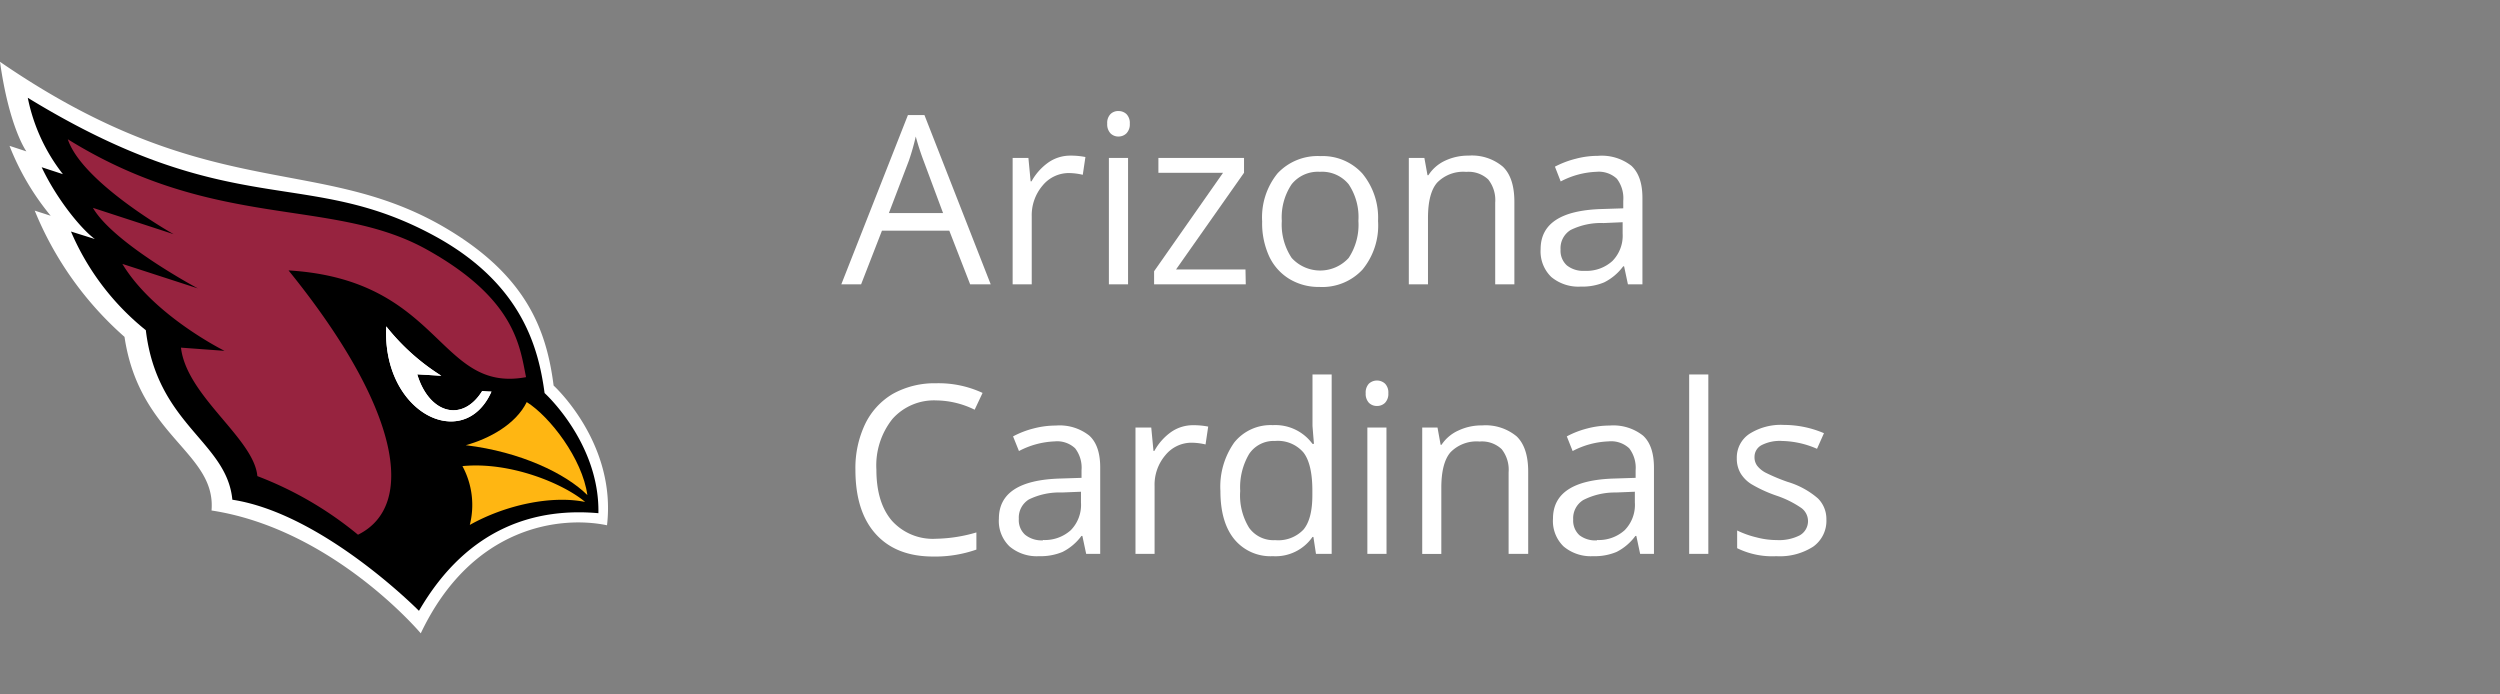 <svg id="Logos" xmlns="http://www.w3.org/2000/svg" viewBox="0 0 360 100"><rect x="0" y="0" width="360" height="100" fill="#808080" stroke="none"/><defs><style>.cls-1{fill:#fff;}.cls-2{fill:#97233f;}.cls-3{fill:#ffb612;}</style></defs><title>Arizona_Cardinals copy</title><path class="cls-1" d="M87.41,75.64C80.89,74.27,68,75.6,60.59,91.2c0,0-12.61-15-30.13-17.69.69-8.38-10.4-10.6-12.53-25A48.68,48.68,0,0,1,5,30.33l2.3.74A36.88,36.88,0,0,1,1.37,21l2.43.8S1.34,18.44,0,8.9C29.74,29.35,45.4,22.21,63.49,32.44c12.27,7,15.2,15,16.23,23.08C79.72,55.52,88.8,63.76,87.41,75.64Z"/><path d="M86.17,73.9c.19-10.12-7.75-17.3-7.75-17.3C77.56,50.2,75.24,41,62.86,34.13,44.06,23.77,33.66,32.23,4,14.08a26.16,26.16,0,0,0,5.06,11L6,24.08c2.22,4.7,5.79,9,7.66,10.34l-3.44-1.08A36.67,36.67,0,0,0,21,47.55c1.62,13.67,11.65,16,12.46,24.41,13.06,2,26.87,16,26.87,16C67.54,75.54,77.62,73.14,86.17,73.9Z"/><path class="cls-1" d="M69.44,56.3c-2.84,4.58-7.64,3.3-9.36-2.4l3.47.21A31.31,31.31,0,0,1,55.62,47C55,59.58,66.85,65.24,70.77,56.39A9.8,9.8,0,0,1,69.44,56.3Z"/><path class="cls-2" d="M61.29,35.84C47.67,28.38,31,33.23,9.76,20.05,11.86,26.35,25,33.72,25,33.72L13.38,29.93c3,5.15,15.11,11.6,15.11,11.6L17.62,38c4.5,7.47,14.71,12.52,14.71,12.52l-6.27-.46c.81,7,10.52,13.08,11,18.5A51.6,51.6,0,0,1,51.55,77c8.43-4.15,6.11-18.17-10-38.06,22.12,1.33,21.5,17.73,34.2,15.37C74.85,49.89,74.25,43,61.29,35.84Z"/><path class="cls-3" d="M84.58,71.29C83.87,66.08,79.2,60,75.85,57.9c-1.58,3.21-5.41,5.28-8.78,6.21C75,65.06,81.48,68.21,84.58,71.29Z"/><path class="cls-1" d="M69.44,56.3c-2.84,4.58-7.64,3.3-9.36-2.4l3.47.21A31.31,31.31,0,0,1,55.62,47C55,59.58,66.85,65.24,70.77,56.39A9.8,9.8,0,0,1,69.44,56.3Z"/><path class="cls-3" d="M67.65,75.59c5.15-2.89,11.77-4.29,16.61-3.31-3.1-2.62-10.74-5.84-17.67-5.16A11.75,11.75,0,0,1,67.65,75.59Z"/><path class="cls-1" d="M139.7,40.94l-3-7.72H127l-3,7.72h-2.85l9.59-24.37h2.38l9.54,24.37Zm-3.9-10.26L133,23.16a36.54,36.54,0,0,1-1.13-3.5,33.85,33.85,0,0,1-1,3.5L128,30.68Z"/><path class="cls-1" d="M154.13,22.41a10.91,10.91,0,0,1,2.17.2l-.38,2.56a9.15,9.15,0,0,0-2-.25,4.88,4.88,0,0,0-3.78,1.79,6.59,6.59,0,0,0-1.57,4.47v9.76h-2.75V22.74h2.27l.32,3.37h.13A8.19,8.19,0,0,1,151,23.37,5.51,5.51,0,0,1,154.13,22.41Z"/><path class="cls-1" d="M159.44,17.81a1.81,1.81,0,0,1,.47-1.38,1.57,1.57,0,0,1,1.16-.44,1.65,1.65,0,0,1,1.14.44,1.81,1.81,0,0,1,.48,1.38,1.85,1.85,0,0,1-.48,1.39,1.62,1.62,0,0,1-1.14.46,1.58,1.58,0,0,1-1.16-.46A1.88,1.88,0,0,1,159.44,17.81Zm3,23.13h-2.76V22.74h2.76Z"/><path class="cls-1" d="M179.39,40.94h-13.2V39.06l9.93-14.18h-9.31V22.74h12.33v2.14L169.35,38.8h10Z"/><path class="cls-1" d="M198.44,31.82a10,10,0,0,1-2.24,7,7.9,7.9,0,0,1-6.2,2.5,8.15,8.15,0,0,1-4.33-1.15,7.54,7.54,0,0,1-2.92-3.28,11.42,11.42,0,0,1-1-5,10.05,10.05,0,0,1,2.22-6.93,7.91,7.91,0,0,1,6.18-2.48A7.71,7.71,0,0,1,196.19,25,10,10,0,0,1,198.44,31.82Zm-13.86,0A8.65,8.65,0,0,0,186,37.14a5.55,5.55,0,0,0,8.21,0,8.66,8.66,0,0,0,1.4-5.33,8.49,8.49,0,0,0-1.4-5.27,4.94,4.94,0,0,0-4.14-1.8A4.84,4.84,0,0,0,186,26.53,8.53,8.53,0,0,0,184.58,31.82Z"/><path class="cls-1" d="M215.31,40.94V29.17a4.78,4.78,0,0,0-1-3.32,4.13,4.13,0,0,0-3.17-1.1,5.24,5.24,0,0,0-4.19,1.55c-.88,1-1.32,2.72-1.32,5.09v9.55h-2.76V22.74h2.24l.45,2.49h.13a5.69,5.69,0,0,1,2.38-2.08,7.74,7.74,0,0,1,3.4-.74A6.91,6.91,0,0,1,216.41,24c1.1,1.05,1.66,2.74,1.66,5.07V40.94Z"/><path class="cls-1" d="M234.42,40.94l-.55-2.59h-.13A7.64,7.64,0,0,1,231,40.66a8.14,8.14,0,0,1-3.38.61,6.09,6.09,0,0,1-4.24-1.39,5.11,5.11,0,0,1-1.53-4q0-5.52,8.81-5.78l3.09-.1V28.9a4.62,4.62,0,0,0-.92-3.16,3.81,3.81,0,0,0-2.95-1,12,12,0,0,0-5.14,1.39L223.91,24a13.49,13.49,0,0,1,3-1.14,12.58,12.58,0,0,1,3.21-.42,6.93,6.93,0,0,1,4.82,1.45c1.05,1,1.57,2.51,1.57,4.63V40.94ZM228.19,39a5.53,5.53,0,0,0,4-1.42,5.2,5.2,0,0,0,1.47-3.95V32l-2.75.12a9.86,9.86,0,0,0-4.74,1,3.07,3.07,0,0,0-1.45,2.81,2.85,2.85,0,0,0,.9,2.28A3.75,3.75,0,0,0,228.19,39Z"/><path class="cls-1" d="M134.84,57.66a8,8,0,0,0-6.32,2.66,10.73,10.73,0,0,0-2.32,7.3c0,3.18.75,5.63,2.23,7.36a7.93,7.93,0,0,0,6.37,2.6,21.68,21.68,0,0,0,5.8-.91v2.47a17.91,17.91,0,0,1-6.23,1c-3.58,0-6.33-1.09-8.28-3.26s-2.91-5.25-2.91-9.24a14.72,14.72,0,0,1,1.4-6.58,10.15,10.15,0,0,1,4-4.35,12.38,12.38,0,0,1,6.24-1.52,15,15,0,0,1,6.67,1.39L140.35,59A12.8,12.8,0,0,0,134.84,57.66Z"/><path class="cls-1" d="M156.41,79.76l-.55-2.59h-.13A7.62,7.62,0,0,1,153,79.48a8.21,8.21,0,0,1-3.38.61,6.06,6.06,0,0,1-4.24-1.4,5.06,5.06,0,0,1-1.54-4q0-5.52,8.82-5.78l3.08-.1V67.72a4.57,4.57,0,0,0-.92-3.16,3.77,3.77,0,0,0-2.94-1,12,12,0,0,0-5.15,1.39l-.85-2.11a13,13,0,0,1,2.95-1.14,12.63,12.63,0,0,1,3.21-.42,6.88,6.88,0,0,1,4.82,1.45q1.58,1.44,1.57,4.63V79.76Zm-6.22-2a5.6,5.6,0,0,0,4-1.41,5.2,5.2,0,0,0,1.47-4V70.81l-2.76.11a10,10,0,0,0-4.74,1,3.07,3.07,0,0,0-1.45,2.81,2.83,2.83,0,0,0,.9,2.27A3.78,3.78,0,0,0,150.19,77.81Z"/><path class="cls-1" d="M171.81,61.23a10.91,10.91,0,0,1,2.17.2L173.6,64a9.07,9.07,0,0,0-2-.25,4.85,4.85,0,0,0-3.78,1.79A6.55,6.55,0,0,0,166.26,70v9.76h-2.75V61.56h2.27l.32,3.37h.13a8.09,8.09,0,0,1,2.44-2.74A5.51,5.51,0,0,1,171.81,61.23Z"/><path class="cls-1" d="M189.13,77.32H189a6.47,6.47,0,0,1-5.71,2.77,6.74,6.74,0,0,1-5.55-2.44q-2-2.45-2-6.94a11,11,0,0,1,2-7,6.71,6.71,0,0,1,5.55-2.49A6.63,6.63,0,0,1,189,63.92h.21l-.11-1.31L189,61.33V53.92h2.76V79.76H189.5Zm-5.51.46a5,5,0,0,0,4.09-1.53q1.28-1.55,1.27-5v-.58q0-3.87-1.29-5.52a4.86,4.86,0,0,0-4.1-1.65,4.24,4.24,0,0,0-3.72,1.88,9.44,9.44,0,0,0-1.28,5.32A8.89,8.89,0,0,0,179.87,76,4.31,4.31,0,0,0,183.62,77.78Z"/><path class="cls-1" d="M196.66,56.63a1.85,1.85,0,0,1,.47-1.39,1.72,1.72,0,0,1,2.31,0,1.81,1.81,0,0,1,.48,1.38,1.85,1.85,0,0,1-.48,1.39,1.63,1.63,0,0,1-1.15.45,1.61,1.61,0,0,1-1.16-.45A1.88,1.88,0,0,1,196.66,56.63Zm3,23.13H196.9V61.56h2.75Z"/><path class="cls-1" d="M217.24,79.76V68a4.76,4.76,0,0,0-1-3.32,4.13,4.13,0,0,0-3.17-1.1,5.24,5.24,0,0,0-4.19,1.54c-.88,1-1.33,2.73-1.33,5.1v9.55h-2.75V61.56H207l.45,2.49h.13A5.69,5.69,0,0,1,210,62a7.71,7.71,0,0,1,3.4-.74,7,7,0,0,1,5,1.58c1.1,1.06,1.66,2.75,1.66,5.08V79.76Z"/><path class="cls-1" d="M236.18,79.76l-.55-2.59h-.13a7.64,7.64,0,0,1-2.72,2.31,8.17,8.17,0,0,1-3.38.61,6.09,6.09,0,0,1-4.24-1.4,5.09,5.09,0,0,1-1.53-4q0-5.52,8.81-5.78l3.09-.1V67.72a4.62,4.62,0,0,0-.92-3.16,3.81,3.81,0,0,0-3-1,12,12,0,0,0-5.15,1.39l-.84-2.11a12.93,12.93,0,0,1,2.94-1.14,12.65,12.65,0,0,1,3.22-.42,6.89,6.89,0,0,1,4.82,1.45q1.57,1.44,1.57,4.63V79.76Zm-6.23-2a5.58,5.58,0,0,0,4-1.41,5.2,5.2,0,0,0,1.47-4V70.81l-2.75.11A10,10,0,0,0,228,72a3.07,3.07,0,0,0-1.46,2.81,2.84,2.84,0,0,0,.91,2.27A3.75,3.75,0,0,0,230,77.81Z"/><path class="cls-1" d="M246,79.76h-2.76V53.92H246Z"/><path class="cls-1" d="M263,74.79a4.56,4.56,0,0,1-1.89,3.92,8.87,8.87,0,0,1-5.31,1.38,11.48,11.48,0,0,1-5.65-1.15V76.39a13.53,13.53,0,0,0,2.82,1,11.43,11.43,0,0,0,2.89.38,6.55,6.55,0,0,0,3.32-.69,2.35,2.35,0,0,0,.24-3.91,14.27,14.27,0,0,0-3.59-1.79,19.45,19.45,0,0,1-3.61-1.65,4.75,4.75,0,0,1-1.59-1.6,4.17,4.17,0,0,1-.53-2.14,4.08,4.08,0,0,1,1.81-3.51,8.43,8.43,0,0,1,5-1.29,14.65,14.65,0,0,1,5.74,1.19l-1,2.25a13.06,13.06,0,0,0-5-1.13,5.74,5.74,0,0,0-3,.61,1.9,1.9,0,0,0-1,1.69,2.06,2.06,0,0,0,.37,1.25,3.76,3.76,0,0,0,1.2,1,26.67,26.67,0,0,0,3.19,1.34,11.8,11.8,0,0,1,4.37,2.38A4.17,4.17,0,0,1,263,74.79Z"/></svg>